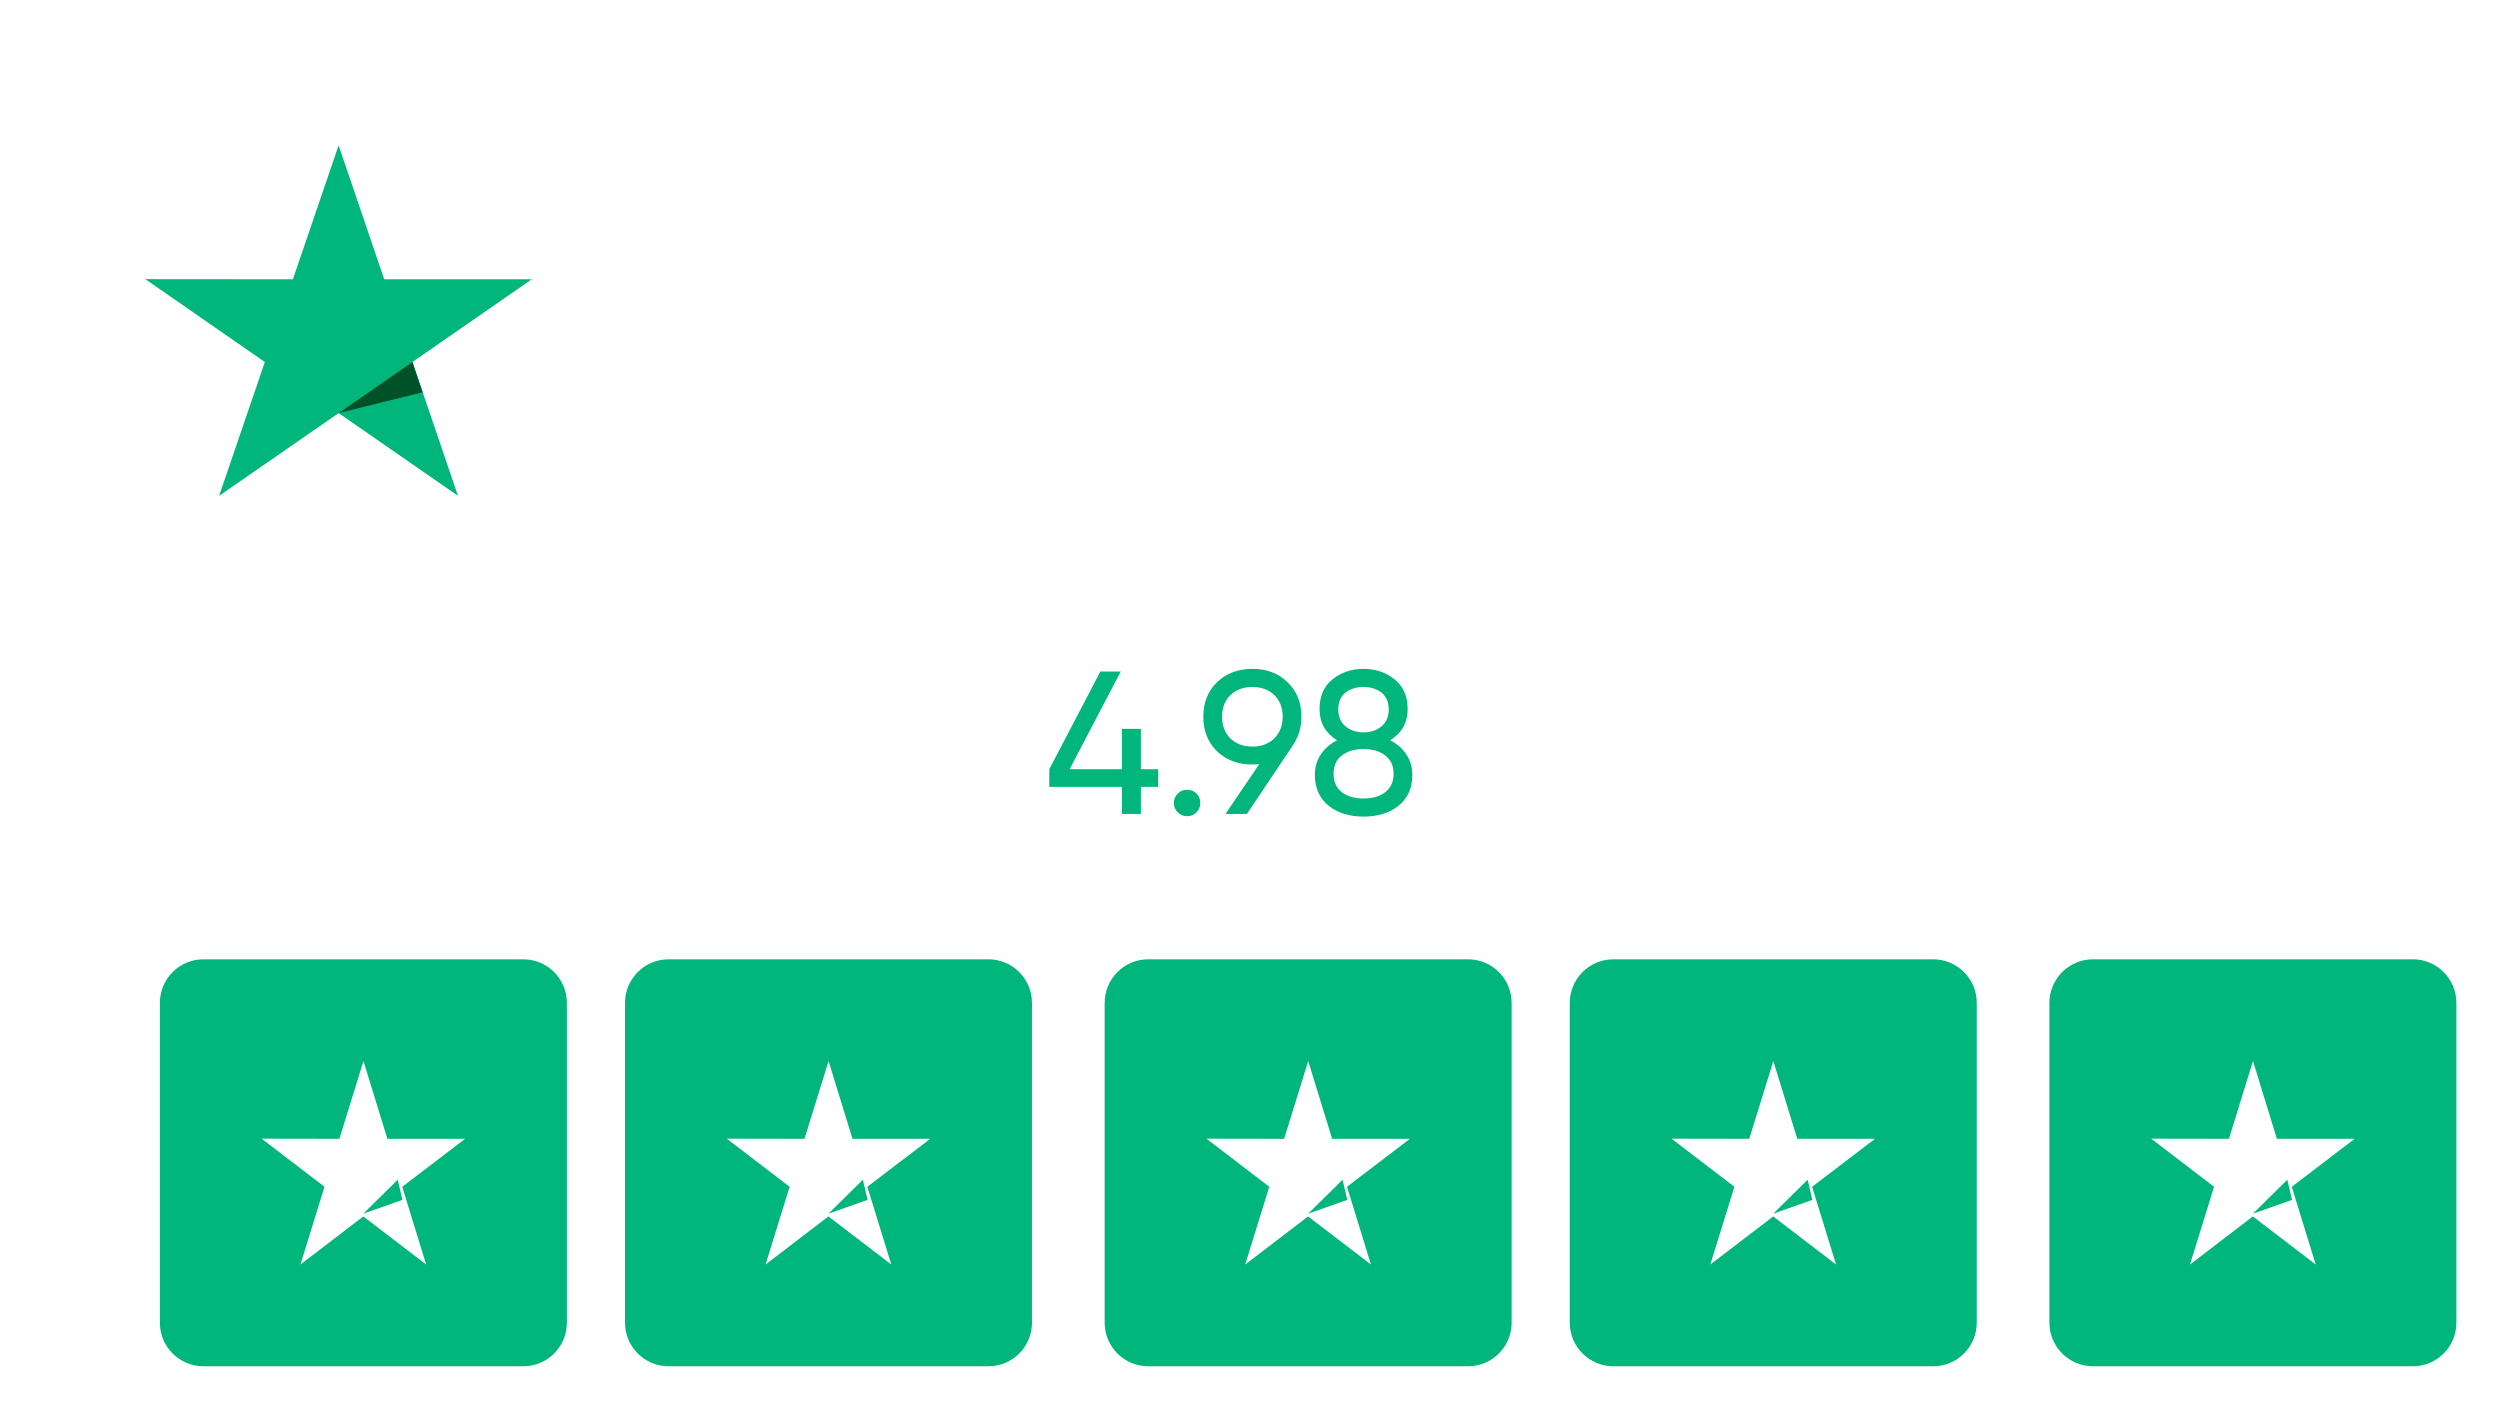 <svg width="172" height="97" viewBox="0 0 172 97" fill="none" xmlns="http://www.w3.org/2000/svg">
<path d="M36 66H14C12.343 66 11 67.343 11 69V91C11 92.657 12.343 94 14 94H36C37.657 94 39 92.657 39 91V69C39 67.343 37.657 66 36 66Z" fill="#00B67A"/>
<g filter="url(#filter0_i_2260_332)">
<path d="M32 78.35H26.651L25.005 73L23.349 78.35L18 78.34L22.326 81.65L20.669 87L24.995 83.69L29.321 87L27.674 81.65L32 78.35Z" fill="white"/>
</g>
<path d="M27.69 82.55L27.362 81.166L24.998 83.5L27.69 82.55Z" fill="#00B67A"/>
<path d="M68 66H46C44.343 66 43 67.343 43 69V91C43 92.657 44.343 94 46 94H68C69.657 94 71 92.657 71 91V69C71 67.343 69.657 66 68 66Z" fill="#00B67A"/>
<g filter="url(#filter1_i_2260_332)">
<path d="M64 78.35H58.651L57.005 73L55.349 78.35L50 78.34L54.326 81.65L52.669 87L56.995 83.69L61.321 87L59.674 81.65L64 78.35Z" fill="white"/>
</g>
<path d="M59.691 82.55L59.363 81.166L56.999 83.5L59.691 82.55Z" fill="#00B67A"/>
<path d="M101 66H79C77.343 66 76 67.343 76 69V91C76 92.657 77.343 94 79 94H101C102.657 94 104 92.657 104 91V69C104 67.343 102.657 66 101 66Z" fill="#00B67A"/>
<g filter="url(#filter2_i_2260_332)">
<path d="M97 78.35H91.651L90.005 73L88.349 78.35L83 78.34L87.326 81.65L85.669 87L89.995 83.69L94.321 87L92.674 81.65L97 78.35Z" fill="white"/>
</g>
<path d="M92.695 82.55L92.367 81.166L90.003 83.5L92.695 82.55Z" fill="#00B67A"/>
<path d="M133 66H111C109.343 66 108 67.343 108 69V91C108 92.657 109.343 94 111 94H133C134.657 94 136 92.657 136 91V69C136 67.343 134.657 66 133 66Z" fill="#00B67A"/>
<g filter="url(#filter3_i_2260_332)">
<path d="M129 78.35H123.651L122.005 73L120.349 78.35L115 78.34L119.326 81.65L117.669 87L121.995 83.69L126.321 87L124.674 81.65L129 78.35Z" fill="white"/>
</g>
<path d="M124.692 82.55L124.364 81.166L122 83.5L124.692 82.55Z" fill="#00B67A"/>
<path d="M166 66H144C142.343 66 141 67.343 141 69V91C141 92.657 142.343 94 144 94H166C167.657 94 169 92.657 169 91V69C169 67.343 167.657 66 166 66Z" fill="#00B67A"/>
<g filter="url(#filter4_i_2260_332)">
<path d="M162 78.35H156.651L155.005 73L153.349 78.35L148 78.34L152.326 81.65L150.669 87L154.995 83.69L159.321 87L157.674 81.65L162 78.35Z" fill="white"/>
</g>
<path d="M157.693 82.55L157.365 81.166L155 83.5L157.693 82.55Z" fill="#00B67A"/>
<g filter="url(#filter5_d_2260_332)">
<path d="M13.354 54.768H17.904V56H12.052V46.2H17.834V47.432H13.354V50.442H17.484V51.66H13.354V54.768ZM25.426 56H23.998L22.038 53.354L20.064 56H18.636L21.324 52.402L18.79 49H20.232L22.038 51.436L23.844 49H25.272L22.752 52.388L25.426 56ZM29.353 56.182C28.298 56.182 27.421 55.832 26.721 55.132C26.021 54.423 25.671 53.545 25.671 52.5C25.671 51.455 26.021 50.582 26.721 49.882C27.421 49.173 28.298 48.818 29.353 48.818C30.043 48.818 30.664 48.986 31.215 49.322C31.765 49.649 32.176 50.092 32.447 50.652L31.425 51.24C31.247 50.867 30.972 50.568 30.599 50.344C30.235 50.12 29.819 50.008 29.353 50.008C28.653 50.008 28.065 50.246 27.589 50.722C27.122 51.198 26.889 51.791 26.889 52.5C26.889 53.2 27.122 53.788 27.589 54.264C28.065 54.74 28.653 54.978 29.353 54.978C29.819 54.978 30.239 54.871 30.613 54.656C30.986 54.432 31.271 54.133 31.467 53.76L32.503 54.362C32.204 54.913 31.775 55.356 31.215 55.692C30.655 56.019 30.034 56.182 29.353 56.182ZM34.464 53.06C34.585 53.685 34.87 54.171 35.318 54.516C35.775 54.861 36.335 55.034 36.998 55.034C37.922 55.034 38.593 54.693 39.014 54.012L40.05 54.6C39.368 55.655 38.342 56.182 36.969 56.182C35.859 56.182 34.953 55.837 34.254 55.146C33.563 54.446 33.218 53.564 33.218 52.5C33.218 51.445 33.558 50.568 34.239 49.868C34.921 49.168 35.803 48.818 36.886 48.818C37.912 48.818 38.748 49.182 39.392 49.91C40.045 50.629 40.371 51.497 40.371 52.514C40.371 52.691 40.358 52.873 40.33 53.06H34.464ZM36.886 49.966C36.232 49.966 35.691 50.153 35.261 50.526C34.832 50.89 34.566 51.38 34.464 51.996H39.139C39.037 51.333 38.776 50.829 38.355 50.484C37.935 50.139 37.446 49.966 36.886 49.966ZM41.772 56V45.78H42.99V56H41.772ZM44.848 56V45.78H46.066V56H44.848ZM48.778 53.06C48.899 53.685 49.184 54.171 49.632 54.516C50.089 54.861 50.649 55.034 51.312 55.034C52.236 55.034 52.908 54.693 53.328 54.012L54.364 54.6C53.683 55.655 52.656 56.182 51.284 56.182C50.173 56.182 49.268 55.837 48.568 55.146C47.877 54.446 47.532 53.564 47.532 52.5C47.532 51.445 47.873 50.568 48.554 49.868C49.235 49.168 50.117 48.818 51.2 48.818C52.227 48.818 53.062 49.182 53.706 49.91C54.359 50.629 54.686 51.497 54.686 52.514C54.686 52.691 54.672 52.873 54.644 53.06H48.778ZM51.2 49.966C50.547 49.966 50.005 50.153 49.576 50.526C49.147 50.89 48.881 51.38 48.778 51.996H53.454C53.351 51.333 53.09 50.829 52.67 50.484C52.25 50.139 51.76 49.966 51.2 49.966ZM59.572 48.818C60.393 48.818 61.051 49.079 61.546 49.602C62.041 50.115 62.288 50.815 62.288 51.702V56H61.07V51.772C61.07 51.203 60.916 50.764 60.608 50.456C60.3 50.139 59.875 49.98 59.334 49.98C58.727 49.98 58.237 50.171 57.864 50.554C57.491 50.927 57.304 51.506 57.304 52.29V56H56.086V49H57.304V50.008C57.799 49.215 58.555 48.818 59.572 48.818ZM67.796 50.176H65.934V53.97C65.934 54.315 66 54.563 66.13 54.712C66.27 54.852 66.481 54.927 66.76 54.936C67.04 54.936 67.386 54.927 67.796 54.908V56C66.733 56.14 65.953 56.056 65.459 55.748C64.964 55.431 64.716 54.838 64.716 53.97V50.176H63.331V49H64.716V47.404L65.934 47.04V49H67.796V50.176ZM108.027 55.118C107.309 55.827 106.436 56.182 105.409 56.182C104.383 56.182 103.51 55.827 102.791 55.118C102.082 54.409 101.727 53.536 101.727 52.5C101.727 51.464 102.082 50.591 102.791 49.882C103.51 49.173 104.383 48.818 105.409 48.818C106.436 48.818 107.309 49.173 108.027 49.882C108.746 50.591 109.105 51.464 109.105 52.5C109.105 53.536 108.746 54.409 108.027 55.118ZM105.409 54.992C106.109 54.992 106.697 54.754 107.173 54.278C107.649 53.802 107.887 53.209 107.887 52.5C107.887 51.791 107.649 51.198 107.173 50.722C106.697 50.246 106.109 50.008 105.409 50.008C104.719 50.008 104.135 50.246 103.659 50.722C103.183 51.198 102.945 51.791 102.945 52.5C102.945 53.209 103.183 53.802 103.659 54.278C104.135 54.754 104.719 54.992 105.409 54.992ZM115.371 49H116.589V56H115.371V54.992C114.877 55.785 114.121 56.182 113.103 56.182C112.282 56.182 111.624 55.925 111.129 55.412C110.635 54.889 110.387 54.185 110.387 53.298V49H111.605V53.228C111.605 53.797 111.759 54.241 112.067 54.558C112.375 54.866 112.8 55.02 113.341 55.02C113.948 55.02 114.438 54.833 114.811 54.46C115.185 54.077 115.371 53.494 115.371 52.71V49ZM122.252 50.176H120.39V53.97C120.39 54.315 120.455 54.563 120.586 54.712C120.726 54.852 120.936 54.927 121.216 54.936C121.496 54.936 121.841 54.927 122.252 54.908V56C121.188 56.14 120.408 56.056 119.914 55.748C119.419 55.431 119.172 54.838 119.172 53.97V50.176H117.786V49H119.172V47.404L120.39 47.04V49H122.252V50.176ZM133.143 55.118C132.424 55.827 131.551 56.182 130.525 56.182C129.498 56.182 128.625 55.827 127.907 55.118C127.197 54.409 126.843 53.536 126.843 52.5C126.843 51.464 127.197 50.591 127.907 49.882C128.625 49.173 129.498 48.818 130.525 48.818C131.551 48.818 132.424 49.173 133.143 49.882C133.861 50.591 134.221 51.464 134.221 52.5C134.221 53.536 133.861 54.409 133.143 55.118ZM130.525 54.992C131.225 54.992 131.813 54.754 132.289 54.278C132.765 53.802 133.003 53.209 133.003 52.5C133.003 51.791 132.765 51.198 132.289 50.722C131.813 50.246 131.225 50.008 130.525 50.008C129.834 50.008 129.251 50.246 128.775 50.722C128.299 51.198 128.061 51.791 128.061 52.5C128.061 53.209 128.299 53.802 128.775 54.278C129.251 54.754 129.834 54.992 130.525 54.992ZM138.995 47.194C137.763 47.091 137.147 47.623 137.147 48.79V49H138.995V50.176H137.147V56H135.929V50.176H134.809V49H135.929V48.79C135.929 47.847 136.19 47.133 136.713 46.648C137.245 46.163 138.005 45.953 138.995 46.018V47.194ZM146.278 50.022C147.202 50.022 147.981 50.297 148.616 50.848C149.26 51.389 149.582 52.141 149.582 53.102C149.582 54.054 149.255 54.805 148.602 55.356C147.949 55.907 147.155 56.182 146.222 56.182C145.475 56.182 144.808 56.005 144.22 55.65C143.632 55.286 143.221 54.763 142.988 54.082L144.094 53.452C144.225 53.928 144.477 54.292 144.85 54.544C145.223 54.787 145.681 54.908 146.222 54.908C146.838 54.908 147.337 54.749 147.72 54.432C148.103 54.115 148.294 53.671 148.294 53.102C148.294 52.533 148.103 52.089 147.72 51.772C147.337 51.445 146.847 51.282 146.25 51.282H143.478L143.842 46.2H149.204V47.418H145.018L144.85 50.022H146.278Z" fill="white"/>
<path d="M79.681 52.92V54.138H78.492V56H77.189V54.138H72.192V52.92L75.706 46.2H77.106L73.591 52.92H77.189V50.148H78.492V52.92H79.681ZM81.671 56.154C81.419 56.154 81.204 56.065 81.027 55.888C80.849 55.711 80.761 55.496 80.761 55.244C80.761 54.992 80.849 54.777 81.027 54.6C81.204 54.423 81.419 54.334 81.671 54.334C81.932 54.334 82.147 54.423 82.315 54.6C82.492 54.777 82.581 54.992 82.581 55.244C82.581 55.496 82.492 55.711 82.315 55.888C82.147 56.065 81.932 56.154 81.671 56.154ZM89.537 49.308C89.537 50.064 89.336 50.722 88.934 51.282H88.948L85.784 56H84.314L86.638 52.57C86.433 52.589 86.275 52.598 86.162 52.598C85.173 52.598 84.361 52.295 83.727 51.688C83.101 51.072 82.788 50.279 82.788 49.308C82.788 48.337 83.101 47.549 83.727 46.942C84.361 46.326 85.173 46.018 86.162 46.018C87.152 46.018 87.959 46.326 88.585 46.942C89.219 47.549 89.537 48.337 89.537 49.308ZM84.65 47.824C84.268 48.197 84.076 48.692 84.076 49.308C84.076 49.924 84.268 50.423 84.65 50.806C85.043 51.179 85.546 51.366 86.162 51.366C86.778 51.366 87.278 51.179 87.66 50.806C88.052 50.423 88.249 49.924 88.249 49.308C88.249 48.692 88.057 48.197 87.674 47.824C87.292 47.451 86.788 47.264 86.162 47.264C85.546 47.264 85.043 47.451 84.65 47.824ZM95.642 50.932C96.118 51.175 96.491 51.501 96.762 51.912C97.032 52.323 97.168 52.789 97.168 53.312C97.168 54.208 96.855 54.913 96.23 55.426C95.604 55.93 94.797 56.182 93.808 56.182C92.828 56.182 92.025 55.93 91.4 55.426C90.774 54.913 90.462 54.208 90.462 53.312C90.462 52.789 90.597 52.323 90.868 51.912C91.138 51.501 91.512 51.175 91.988 50.932C91.185 50.428 90.784 49.714 90.784 48.79C90.784 47.903 91.078 47.222 91.666 46.746C92.263 46.261 92.977 46.018 93.808 46.018C94.648 46.018 95.362 46.261 95.95 46.746C96.547 47.222 96.846 47.903 96.846 48.79C96.846 49.714 96.444 50.428 95.642 50.932ZM93.808 47.264C93.313 47.264 92.898 47.395 92.562 47.656C92.235 47.917 92.072 48.305 92.072 48.818C92.072 49.313 92.24 49.7 92.576 49.98C92.912 50.251 93.322 50.386 93.808 50.386C94.293 50.386 94.704 50.251 95.04 49.98C95.376 49.7 95.544 49.313 95.544 48.818C95.544 48.305 95.38 47.917 95.054 47.656C94.727 47.395 94.312 47.264 93.808 47.264ZM93.808 54.936C94.433 54.936 94.932 54.791 95.306 54.502C95.688 54.203 95.88 53.779 95.88 53.228C95.88 52.687 95.688 52.271 95.306 51.982C94.932 51.683 94.433 51.534 93.808 51.534C93.192 51.534 92.692 51.683 92.31 51.982C91.936 52.271 91.75 52.687 91.75 53.228C91.75 53.779 91.936 54.203 92.31 54.502C92.692 54.791 93.192 54.936 93.808 54.936Z" fill="#00B67A"/>
</g>
<g filter="url(#filter6_i_2260_332)">
<path d="M39.171 19.215H50.41V21.215H45.991V32.458H43.561V21.215H39.161V19.215H39.171ZM49.93 22.869H52.007V24.72H52.046C52.115 24.458 52.242 24.206 52.429 23.962C52.615 23.72 52.84 23.486 53.105 23.29C53.369 23.084 53.663 22.925 53.987 22.794C54.31 22.673 54.643 22.607 54.976 22.607C55.231 22.607 55.417 22.617 55.515 22.626C55.613 22.635 55.711 22.654 55.819 22.663V24.701C55.662 24.673 55.505 24.654 55.339 24.635C55.172 24.617 55.016 24.607 54.859 24.607C54.486 24.607 54.134 24.682 53.8 24.822C53.467 24.962 53.183 25.177 52.938 25.448C52.693 25.729 52.497 26.065 52.35 26.477C52.203 26.888 52.135 27.355 52.135 27.888V32.449H49.92V22.869H49.93ZM66 32.458H63.825V31.121H63.785C63.511 31.607 63.109 31.991 62.57 32.28C62.031 32.57 61.483 32.719 60.924 32.719C59.601 32.719 58.641 32.411 58.053 31.785C57.465 31.159 57.171 30.215 57.171 28.953V22.869H59.386V28.747C59.386 29.589 59.552 30.187 59.895 30.533C60.228 30.878 60.709 31.056 61.316 31.056C61.786 31.056 62.169 30.991 62.482 30.85C62.796 30.71 63.05 30.533 63.237 30.299C63.433 30.075 63.57 29.794 63.658 29.477C63.746 29.159 63.785 28.813 63.785 28.439V22.878H66V32.458ZM69.772 29.383C69.841 30 70.086 30.43 70.507 30.682C70.938 30.925 71.448 31.056 72.046 31.056C72.251 31.056 72.487 31.037 72.751 31.009C73.016 30.981 73.27 30.916 73.496 30.832C73.731 30.747 73.917 30.617 74.074 30.448C74.221 30.28 74.29 30.065 74.28 29.794C74.27 29.523 74.162 29.299 73.966 29.131C73.77 28.953 73.525 28.822 73.222 28.71C72.918 28.607 72.575 28.514 72.183 28.439C71.791 28.364 71.399 28.28 70.997 28.196C70.586 28.112 70.184 28 69.802 27.878C69.42 27.757 69.077 27.589 68.773 27.374C68.469 27.168 68.224 26.897 68.048 26.57C67.862 26.243 67.773 25.841 67.773 25.355C67.773 24.832 67.911 24.402 68.175 24.047C68.44 23.692 68.783 23.411 69.184 23.196C69.596 22.981 70.047 22.832 70.546 22.738C71.046 22.654 71.526 22.607 71.977 22.607C72.496 22.607 72.996 22.663 73.466 22.766C73.937 22.869 74.368 23.037 74.75 23.28C75.132 23.514 75.446 23.822 75.701 24.196C75.955 24.57 76.112 25.028 76.181 25.561H73.868C73.76 25.056 73.525 24.71 73.143 24.542C72.761 24.364 72.32 24.28 71.83 24.28C71.673 24.28 71.487 24.29 71.272 24.318C71.056 24.346 70.86 24.392 70.664 24.458C70.478 24.523 70.321 24.626 70.184 24.757C70.056 24.888 69.988 25.056 69.988 25.271C69.988 25.533 70.086 25.738 70.272 25.897C70.458 26.056 70.703 26.187 71.007 26.299C71.311 26.402 71.654 26.495 72.046 26.57C72.438 26.645 72.839 26.729 73.251 26.813C73.653 26.897 74.045 27.009 74.437 27.131C74.829 27.252 75.171 27.42 75.475 27.635C75.779 27.85 76.024 28.112 76.21 28.43C76.396 28.747 76.494 29.149 76.494 29.617C76.494 30.187 76.357 30.663 76.083 31.065C75.808 31.458 75.456 31.785 75.025 32.028C74.593 32.271 74.103 32.458 73.574 32.57C73.045 32.682 72.516 32.738 71.997 32.738C71.36 32.738 70.772 32.673 70.233 32.533C69.694 32.392 69.224 32.187 68.832 31.916C68.44 31.635 68.126 31.29 67.901 30.878C67.675 30.467 67.558 29.972 67.538 29.402H69.772V29.383ZM77.082 22.869H78.758V19.991H80.972V22.869H82.971V24.448H80.972V29.57C80.972 29.794 80.982 29.981 81.002 30.149C81.021 30.308 81.07 30.448 81.139 30.561C81.207 30.673 81.315 30.757 81.462 30.813C81.609 30.869 81.795 30.897 82.05 30.897C82.207 30.897 82.364 30.897 82.52 30.888C82.677 30.878 82.834 30.86 82.991 30.822V32.458C82.746 32.486 82.501 32.505 82.275 32.533C82.04 32.561 81.805 32.57 81.56 32.57C80.972 32.57 80.502 32.514 80.149 32.411C79.796 32.308 79.512 32.149 79.316 31.944C79.111 31.738 78.983 31.486 78.905 31.177C78.836 30.869 78.787 30.514 78.777 30.121V24.467H77.102V22.869H77.082ZM84.539 22.869H86.636V24.168H86.675C86.989 23.607 87.42 23.215 87.978 22.972C88.537 22.729 89.135 22.607 89.791 22.607C90.585 22.607 91.271 22.738 91.859 23.009C92.447 23.271 92.937 23.635 93.329 24.103C93.721 24.57 94.005 25.112 94.201 25.729C94.397 26.346 94.495 27.009 94.495 27.71C94.495 28.355 94.406 28.981 94.23 29.579C94.054 30.187 93.789 30.72 93.436 31.187C93.084 31.654 92.633 32.019 92.084 32.299C91.535 32.579 90.898 32.719 90.154 32.719C89.83 32.719 89.507 32.691 89.184 32.635C88.86 32.579 88.547 32.486 88.253 32.364C87.959 32.243 87.675 32.084 87.43 31.888C87.175 31.692 86.969 31.467 86.793 31.215H86.754V36H84.539V22.869ZM92.28 27.673C92.28 27.243 92.221 26.822 92.104 26.411C91.986 26 91.81 25.645 91.575 25.327C91.339 25.009 91.045 24.757 90.703 24.57C90.35 24.383 89.948 24.28 89.497 24.28C88.566 24.28 87.861 24.589 87.391 25.206C86.92 25.822 86.685 26.645 86.685 27.673C86.685 28.159 86.744 28.607 86.871 29.019C86.999 29.43 87.175 29.785 87.43 30.084C87.675 30.383 87.969 30.617 88.312 30.785C88.654 30.962 89.056 31.047 89.507 31.047C90.017 31.047 90.438 30.944 90.791 30.747C91.143 30.551 91.428 30.29 91.653 29.981C91.878 29.663 92.045 29.308 92.143 28.906C92.231 28.505 92.28 28.093 92.28 27.673ZM96.19 19.215H98.404V21.215H96.19V19.215ZM96.19 22.869H98.404V32.458H96.19V22.869ZM100.384 19.215H102.598V32.458H100.384V19.215ZM109.389 32.719C108.585 32.719 107.87 32.589 107.243 32.336C106.616 32.084 106.086 31.729 105.645 31.29C105.214 30.841 104.881 30.308 104.656 29.692C104.43 29.075 104.313 28.392 104.313 27.654C104.313 26.925 104.43 26.252 104.656 25.635C104.881 25.019 105.214 24.486 105.645 24.037C106.077 23.589 106.616 23.243 107.243 22.991C107.87 22.738 108.585 22.607 109.389 22.607C110.192 22.607 110.907 22.738 111.534 22.991C112.162 23.243 112.691 23.598 113.132 24.037C113.563 24.486 113.896 25.019 114.121 25.635C114.347 26.252 114.464 26.925 114.464 27.654C114.464 28.392 114.347 29.075 114.121 29.692C113.896 30.308 113.563 30.841 113.132 31.29C112.701 31.738 112.162 32.084 111.534 32.336C110.907 32.589 110.192 32.719 109.389 32.719ZM109.389 31.047C109.878 31.047 110.31 30.944 110.672 30.747C111.035 30.551 111.329 30.29 111.564 29.972C111.799 29.654 111.966 29.29 112.083 28.888C112.191 28.486 112.25 28.075 112.25 27.654C112.25 27.243 112.191 26.841 112.083 26.43C111.975 26.019 111.799 25.663 111.564 25.346C111.329 25.028 111.035 24.776 110.672 24.579C110.31 24.383 109.878 24.28 109.389 24.28C108.899 24.28 108.467 24.383 108.105 24.579C107.742 24.776 107.448 25.037 107.213 25.346C106.978 25.663 106.811 26.019 106.694 26.43C106.586 26.841 106.527 27.243 106.527 27.654C106.527 28.075 106.586 28.486 106.694 28.888C106.802 29.29 106.978 29.654 107.213 29.972C107.448 30.29 107.742 30.551 108.105 30.747C108.467 30.953 108.899 31.047 109.389 31.047ZM115.111 22.869H116.787V19.991H119.001V22.869H121V24.448H119.001V29.57C119.001 29.794 119.011 29.981 119.031 30.149C119.05 30.308 119.099 30.448 119.168 30.561C119.236 30.673 119.344 30.757 119.491 30.813C119.638 30.869 119.824 30.897 120.079 30.897C120.236 30.897 120.393 30.897 120.549 30.888C120.706 30.878 120.863 30.86 121.02 30.822V32.458C120.775 32.486 120.53 32.505 120.304 32.533C120.069 32.561 119.834 32.57 119.589 32.57C119.001 32.57 118.531 32.514 118.178 32.411C117.825 32.308 117.541 32.149 117.345 31.944C117.139 31.738 117.012 31.486 116.934 31.177C116.865 30.869 116.816 30.514 116.806 30.121V24.467H115.131V22.869H115.111Z" fill="white"/>
<path d="M36.584 19.215H26.433L23.297 10L20.151 19.215L10 19.206L18.221 24.907L15.076 34.112L23.297 28.421L31.508 34.112L28.373 24.907L36.584 19.215Z" fill="#00B67A"/>
<path d="M29.078 26.99L28.373 24.906L23.297 28.42L29.078 26.99Z" fill="#005128"/>
</g>
<defs>
<filter id="filter0_i_2260_332" x="18" y="73" width="14" height="14" filterUnits="userSpaceOnUse" color-interpolation-filters="sRGB">
<feFlood flood-opacity="0" result="BackgroundImageFix"/>
<feBlend mode="normal" in="SourceGraphic" in2="BackgroundImageFix" result="shape"/>
<feColorMatrix in="SourceAlpha" type="matrix" values="0 0 0 0 0 0 0 0 0 0 0 0 0 0 0 0 0 0 127 0" result="hardAlpha"/>
<feOffset/>
<feGaussianBlur stdDeviation="5"/>
<feComposite in2="hardAlpha" operator="arithmetic" k2="-1" k3="1"/>
<feColorMatrix type="matrix" values="0 0 0 0 0 0 0 0 0 0 0 0 0 0 0 0 0 0 0.1 0"/>
<feBlend mode="normal" in2="shape" result="effect1_innerShadow_2260_332"/>
</filter>
<filter id="filter1_i_2260_332" x="50" y="73" width="14" height="14" filterUnits="userSpaceOnUse" color-interpolation-filters="sRGB">
<feFlood flood-opacity="0" result="BackgroundImageFix"/>
<feBlend mode="normal" in="SourceGraphic" in2="BackgroundImageFix" result="shape"/>
<feColorMatrix in="SourceAlpha" type="matrix" values="0 0 0 0 0 0 0 0 0 0 0 0 0 0 0 0 0 0 127 0" result="hardAlpha"/>
<feOffset/>
<feGaussianBlur stdDeviation="5"/>
<feComposite in2="hardAlpha" operator="arithmetic" k2="-1" k3="1"/>
<feColorMatrix type="matrix" values="0 0 0 0 0 0 0 0 0 0 0 0 0 0 0 0 0 0 0.1 0"/>
<feBlend mode="normal" in2="shape" result="effect1_innerShadow_2260_332"/>
</filter>
<filter id="filter2_i_2260_332" x="83" y="73" width="14" height="14" filterUnits="userSpaceOnUse" color-interpolation-filters="sRGB">
<feFlood flood-opacity="0" result="BackgroundImageFix"/>
<feBlend mode="normal" in="SourceGraphic" in2="BackgroundImageFix" result="shape"/>
<feColorMatrix in="SourceAlpha" type="matrix" values="0 0 0 0 0 0 0 0 0 0 0 0 0 0 0 0 0 0 127 0" result="hardAlpha"/>
<feOffset/>
<feGaussianBlur stdDeviation="5"/>
<feComposite in2="hardAlpha" operator="arithmetic" k2="-1" k3="1"/>
<feColorMatrix type="matrix" values="0 0 0 0 0 0 0 0 0 0 0 0 0 0 0 0 0 0 0.1 0"/>
<feBlend mode="normal" in2="shape" result="effect1_innerShadow_2260_332"/>
</filter>
<filter id="filter3_i_2260_332" x="115" y="73" width="14" height="14" filterUnits="userSpaceOnUse" color-interpolation-filters="sRGB">
<feFlood flood-opacity="0" result="BackgroundImageFix"/>
<feBlend mode="normal" in="SourceGraphic" in2="BackgroundImageFix" result="shape"/>
<feColorMatrix in="SourceAlpha" type="matrix" values="0 0 0 0 0 0 0 0 0 0 0 0 0 0 0 0 0 0 127 0" result="hardAlpha"/>
<feOffset/>
<feGaussianBlur stdDeviation="5"/>
<feComposite in2="hardAlpha" operator="arithmetic" k2="-1" k3="1"/>
<feColorMatrix type="matrix" values="0 0 0 0 0 0 0 0 0 0 0 0 0 0 0 0 0 0 0.1 0"/>
<feBlend mode="normal" in2="shape" result="effect1_innerShadow_2260_332"/>
</filter>
<filter id="filter4_i_2260_332" x="148" y="73" width="14" height="14" filterUnits="userSpaceOnUse" color-interpolation-filters="sRGB">
<feFlood flood-opacity="0" result="BackgroundImageFix"/>
<feBlend mode="normal" in="SourceGraphic" in2="BackgroundImageFix" result="shape"/>
<feColorMatrix in="SourceAlpha" type="matrix" values="0 0 0 0 0 0 0 0 0 0 0 0 0 0 0 0 0 0 127 0" result="hardAlpha"/>
<feOffset/>
<feGaussianBlur stdDeviation="5"/>
<feComposite in2="hardAlpha" operator="arithmetic" k2="-1" k3="1"/>
<feColorMatrix type="matrix" values="0 0 0 0 0 0 0 0 0 0 0 0 0 0 0 0 0 0 0.1 0"/>
<feBlend mode="normal" in2="shape" result="effect1_innerShadow_2260_332"/>
</filter>
<filter id="filter5_d_2260_332" x="2.052" y="35.779" width="157.53" height="30.432" filterUnits="userSpaceOnUse" color-interpolation-filters="sRGB">
<feFlood flood-opacity="0" result="BackgroundImageFix"/>
<feColorMatrix in="SourceAlpha" type="matrix" values="0 0 0 0 0 0 0 0 0 0 0 0 0 0 0 0 0 0 127 0" result="hardAlpha"/>
<feOffset/>
<feGaussianBlur stdDeviation="5"/>
<feComposite in2="hardAlpha" operator="out"/>
<feColorMatrix type="matrix" values="0 0 0 0 0 0 0 0 0 0 0 0 0 0 0 0 0 0 0.1 0"/>
<feBlend mode="normal" in2="BackgroundImageFix" result="effect1_dropShadow_2260_332"/>
<feBlend mode="normal" in="SourceGraphic" in2="effect1_dropShadow_2260_332" result="shape"/>
</filter>
<filter id="filter6_i_2260_332" x="10" y="10" width="111.021" height="26" filterUnits="userSpaceOnUse" color-interpolation-filters="sRGB">
<feFlood flood-opacity="0" result="BackgroundImageFix"/>
<feBlend mode="normal" in="SourceGraphic" in2="BackgroundImageFix" result="shape"/>
<feColorMatrix in="SourceAlpha" type="matrix" values="0 0 0 0 0 0 0 0 0 0 0 0 0 0 0 0 0 0 127 0" result="hardAlpha"/>
<feOffset/>
<feGaussianBlur stdDeviation="5"/>
<feComposite in2="hardAlpha" operator="arithmetic" k2="-1" k3="1"/>
<feColorMatrix type="matrix" values="0 0 0 0 0 0 0 0 0 0 0 0 0 0 0 0 0 0 0.1 0"/>
<feBlend mode="normal" in2="shape" result="effect1_innerShadow_2260_332"/>
</filter>
</defs>
</svg>
